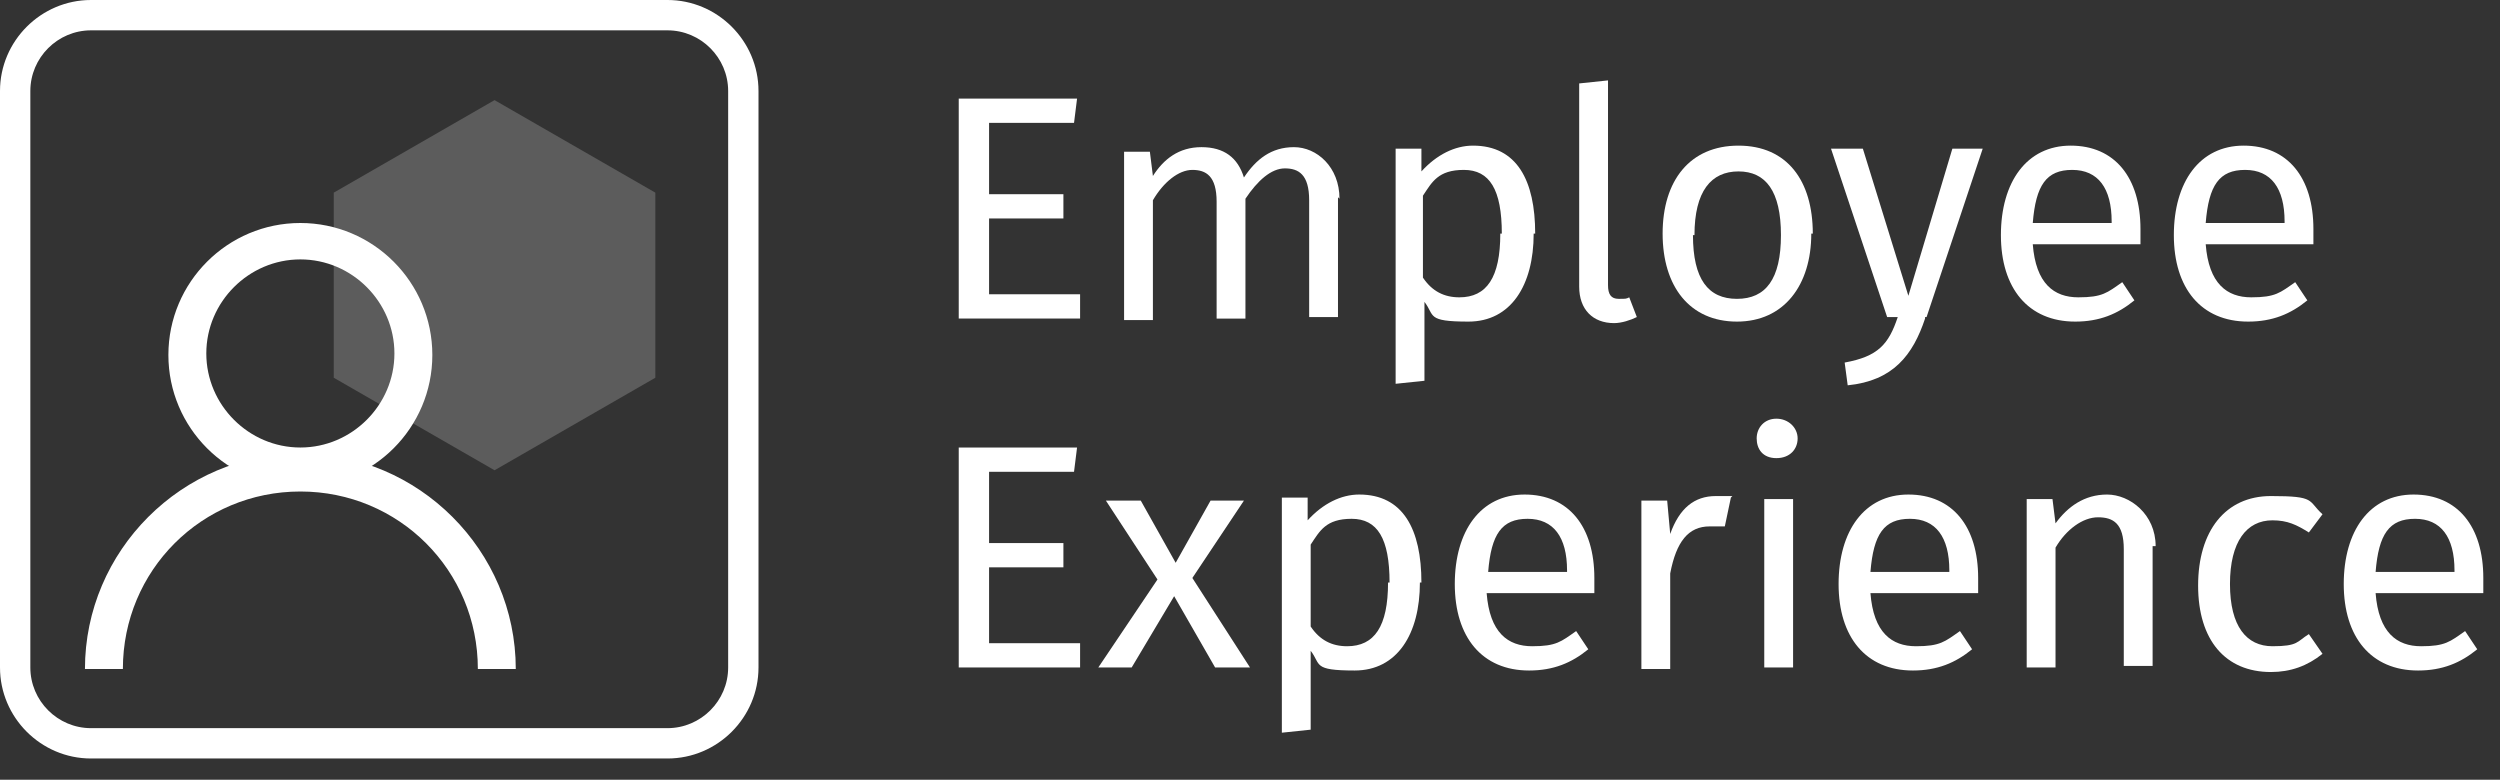<?xml version="1.0" encoding="UTF-8"?>
<svg id="Capa_1" xmlns="http://www.w3.org/2000/svg" version="1.1" viewBox="0 0 164.8 51.4">
  <rect x="0" y="0" width="164.8" height="51.4" fill="#333333" stroke="none"/>
  <!-- Generator: Adobe Illustrator 29.3.1, SVG Export Plug-In . SVG Version: 2.1.0 Build 151)  -->
  <defs>
    <style>
      .st0 {
        opacity: .2;
      }

      .st0, .st1 {
        fill: #fff;
      }

      .st2 {
        isolation: isolate;
      }
    </style>
  </defs>
  <g class="st2">
    <g class="st2">
      <path class="st1" d="M70.8,8.1h-5.6v4.7h4.9v1.6h-4.9v5h6v1.6h-8V6.5h7.8s-.2,1.6-.2,1.6Z"/>
    </g>
    <g class="st2">
      <path class="st1" d="M88.2,13v7.9h-1.9v-7.7c0-1.7-.7-2.1-1.6-2.1s-1.8.8-2.6,2v7.9h-1.9v-7.7c0-1.7-.7-2.1-1.6-2.1s-1.9.8-2.6,2v7.9h-1.9v-11.1h1.7l.2,1.6c.7-1.1,1.7-1.9,3.2-1.9s2.4.7,2.8,2c.8-1.2,1.8-2,3.3-2s3,1.3,3,3.4h0Z"/>
      <path class="st1" d="M101.1,15.4c0,3.4-1.5,5.8-4.3,5.8s-2.2-.4-2.9-1.3v5.2l-1.9.2v-15.5h1.7v1.5c1-1.1,2.2-1.7,3.4-1.7,2.9,0,4.1,2.3,4.1,5.8h0ZM99,15.4c0-2.9-.8-4.2-2.5-4.2s-2.1.8-2.7,1.7v5.4c.6.9,1.4,1.3,2.4,1.3,1.8,0,2.7-1.3,2.7-4.2h0Z"/>
    </g>
    <g class="st2">
      <path class="st1" d="M104.1,18.8V5.5l1.9-.2v13.5c0,.6.2.9.7.9s.5,0,.7-.1l.5,1.3c-.4.2-1,.4-1.5.4-1.4,0-2.3-.9-2.3-2.4h0Z"/>
      <path class="st1" d="M119.4,15.4c0,3.4-1.8,5.8-4.9,5.8s-4.9-2.3-4.9-5.8,1.8-5.8,5-5.8,4.9,2.3,4.9,5.8h0ZM111.6,15.5c0,2.9,1,4.2,2.9,4.2s2.9-1.3,2.9-4.2-1-4.2-2.8-4.2-2.9,1.3-2.9,4.2h0Z"/>
    </g>
    <g class="st2">
      <path class="st1" d="M126.9,21c-.8,2.4-2.1,4.1-5.1,4.4l-.2-1.5c2.2-.4,2.9-1.2,3.5-3h-.7l-3.7-11.1h2.1l3,9.7,2.9-9.7h2l-3.7,11.1h-.1Z"/>
    </g>
    <g class="st2">
      <path class="st1" d="M141.1,16.1h-7.1c.2,2.6,1.4,3.5,3,3.5s1.9-.3,2.9-1l.8,1.2c-1.1.9-2.3,1.4-3.9,1.4-3.1,0-4.9-2.2-4.9-5.7s1.7-5.9,4.6-5.9,4.6,2.1,4.6,5.5,0,.7,0,1h0ZM139.2,14.6c0-2.2-.9-3.4-2.6-3.4s-2.4,1-2.6,3.5h5.2Z"/>
      <path class="st1" d="M152.5,16.1h-7.1c.2,2.6,1.4,3.5,3,3.5s1.9-.3,2.9-1l.8,1.2c-1.1.9-2.3,1.4-3.9,1.4-3.1,0-4.9-2.2-4.9-5.7s1.7-5.9,4.6-5.9,4.6,2.1,4.6,5.5,0,.7,0,1h0ZM150.6,14.6c0-2.2-.9-3.4-2.6-3.4s-2.4,1-2.6,3.5h5.2Z"/>
    </g>
    <g class="st2">
      <path class="st1" d="M70.8,31.1h-5.6v4.7h4.9v1.6h-4.9v5h6v1.6h-8v-14.5h7.8s-.2,1.6-.2,1.6Z"/>
      <path class="st1" d="M82.4,44h-2.3l-2.7-4.7-2.8,4.7h-2.2l3.9-5.8-3.4-5.2h2.3l2.3,4.1,2.3-4.1h2.2l-3.4,5.1s3.8,5.9,3.8,5.9Z"/>
      <path class="st1" d="M93.6,38.4c0,3.4-1.5,5.8-4.3,5.8s-2.2-.4-2.9-1.3v5.2l-1.9.2v-15.5h1.7v1.5c1-1.1,2.2-1.7,3.4-1.7,2.9,0,4.1,2.3,4.1,5.8h0ZM91.6,38.4c0-2.9-.8-4.2-2.5-4.2s-2.1.8-2.7,1.7v5.4c.6.9,1.4,1.3,2.4,1.3,1.8,0,2.7-1.3,2.7-4.2h0Z"/>
      <path class="st1" d="M105.1,39.1h-7.1c.2,2.6,1.4,3.5,3,3.5s1.9-.3,2.9-1l.8,1.2c-1.1.9-2.3,1.4-3.9,1.4-3.1,0-4.9-2.2-4.9-5.7s1.7-5.9,4.6-5.9,4.6,2.1,4.6,5.5,0,.7,0,1ZM103.3,37.6c0-2.2-.9-3.4-2.6-3.4s-2.4,1-2.6,3.5h5.2Z"/>
      <path class="st1" d="M114.1,32.8l-.4,1.9c-.3,0-.6,0-1,0-1.4,0-2.2,1-2.6,3.1v6.3h-1.9v-11.1h1.7l.2,2.2c.6-1.7,1.6-2.5,3-2.5s.8,0,1.1,0h0Z"/>
      <path class="st1" d="M118.5,28.9c0,.7-.5,1.3-1.4,1.3s-1.3-.6-1.3-1.3.5-1.3,1.3-1.3,1.4.6,1.4,1.3ZM118.2,44h-1.9v-11.1h1.9v11.1Z"/>
      <path class="st1" d="M130.4,39.1h-7.1c.2,2.6,1.4,3.5,3,3.5s1.9-.3,2.9-1l.8,1.2c-1.1.9-2.3,1.4-3.9,1.4-3.1,0-4.9-2.2-4.9-5.7s1.7-5.9,4.6-5.9,4.6,2.1,4.6,5.5,0,.7,0,1ZM128.5,37.6c0-2.2-.9-3.4-2.6-3.4s-2.4,1-2.6,3.5h5.2Z"/>
      <path class="st1" d="M141.9,36v7.9h-1.9v-7.7c0-1.7-.7-2.1-1.7-2.1s-2.1.8-2.8,2v7.9h-1.9v-11.1h1.7l.2,1.6c.8-1.1,1.9-1.9,3.4-1.9s3.2,1.3,3.2,3.4h-.2Z"/>
    </g>
    <g class="st2">
      <path class="st1" d="M153.1,33.9l-.9,1.2c-.8-.5-1.4-.8-2.4-.8-1.7,0-2.8,1.4-2.8,4.2s1.1,4.1,2.8,4.1,1.6-.3,2.4-.8l.9,1.3c-1,.8-2.1,1.2-3.4,1.2-3,0-4.8-2.1-4.8-5.7s1.8-5.9,4.8-5.9,2.4.3,3.4,1.2Z"/>
    </g>
    <g class="st2">
      <path class="st1" d="M163.7,39.1h-7.1c.2,2.6,1.4,3.5,3,3.5s1.9-.3,2.9-1l.8,1.2c-1.1.9-2.3,1.4-3.9,1.4-3.1,0-4.9-2.2-4.9-5.7s1.7-5.9,4.6-5.9,4.6,2.1,4.6,5.5,0,.7,0,1h0ZM161.8,37.6c0-2.2-.9-3.4-2.6-3.4s-2.4,1-2.6,3.5h5.2Z"/>
    </g>
  </g>
  <path class="st1" d="M44,2c2.2,0,4,1.8,4,4v38c0,2.2-1.8,4-4,4H6c-2.2,0-4-1.8-4-4V6c0-2.2,1.8-4,4-4h38M44,0H6C2.7,0,0,2.7,0,6v38c0,3.3,2.7,6,6,6h38c3.3,0,6-2.7,6-6V6c0-3.3-2.7-6-6-6h0Z"/>
  <polygon class="st0" points="22 12.7 22 24.9 32.6 31 43.2 24.9 43.2 12.7 32.6 6.6 22 12.7"/>
  <path class="st1" d="M19.8,32.1c-4.8,0-8.7-3.9-8.7-8.7s3.9-8.7,8.7-8.7,8.7,3.9,8.7,8.7-3.9,8.7-8.7,8.7ZM19.8,17.1c-3.4,0-6.2,2.8-6.2,6.2s2.8,6.2,6.2,6.2,6.2-2.8,6.2-6.2-2.8-6.2-6.2-6.2Z"/>
  <path class="st1" d="M34,44.1h-2.5c0-6.5-5.2-11.7-11.7-11.7s-11.7,5.2-11.7,11.7h-2.5c0-7.8,6.4-14.2,14.2-14.2s14.2,6.4,14.2,14.2Z"/>
</svg>